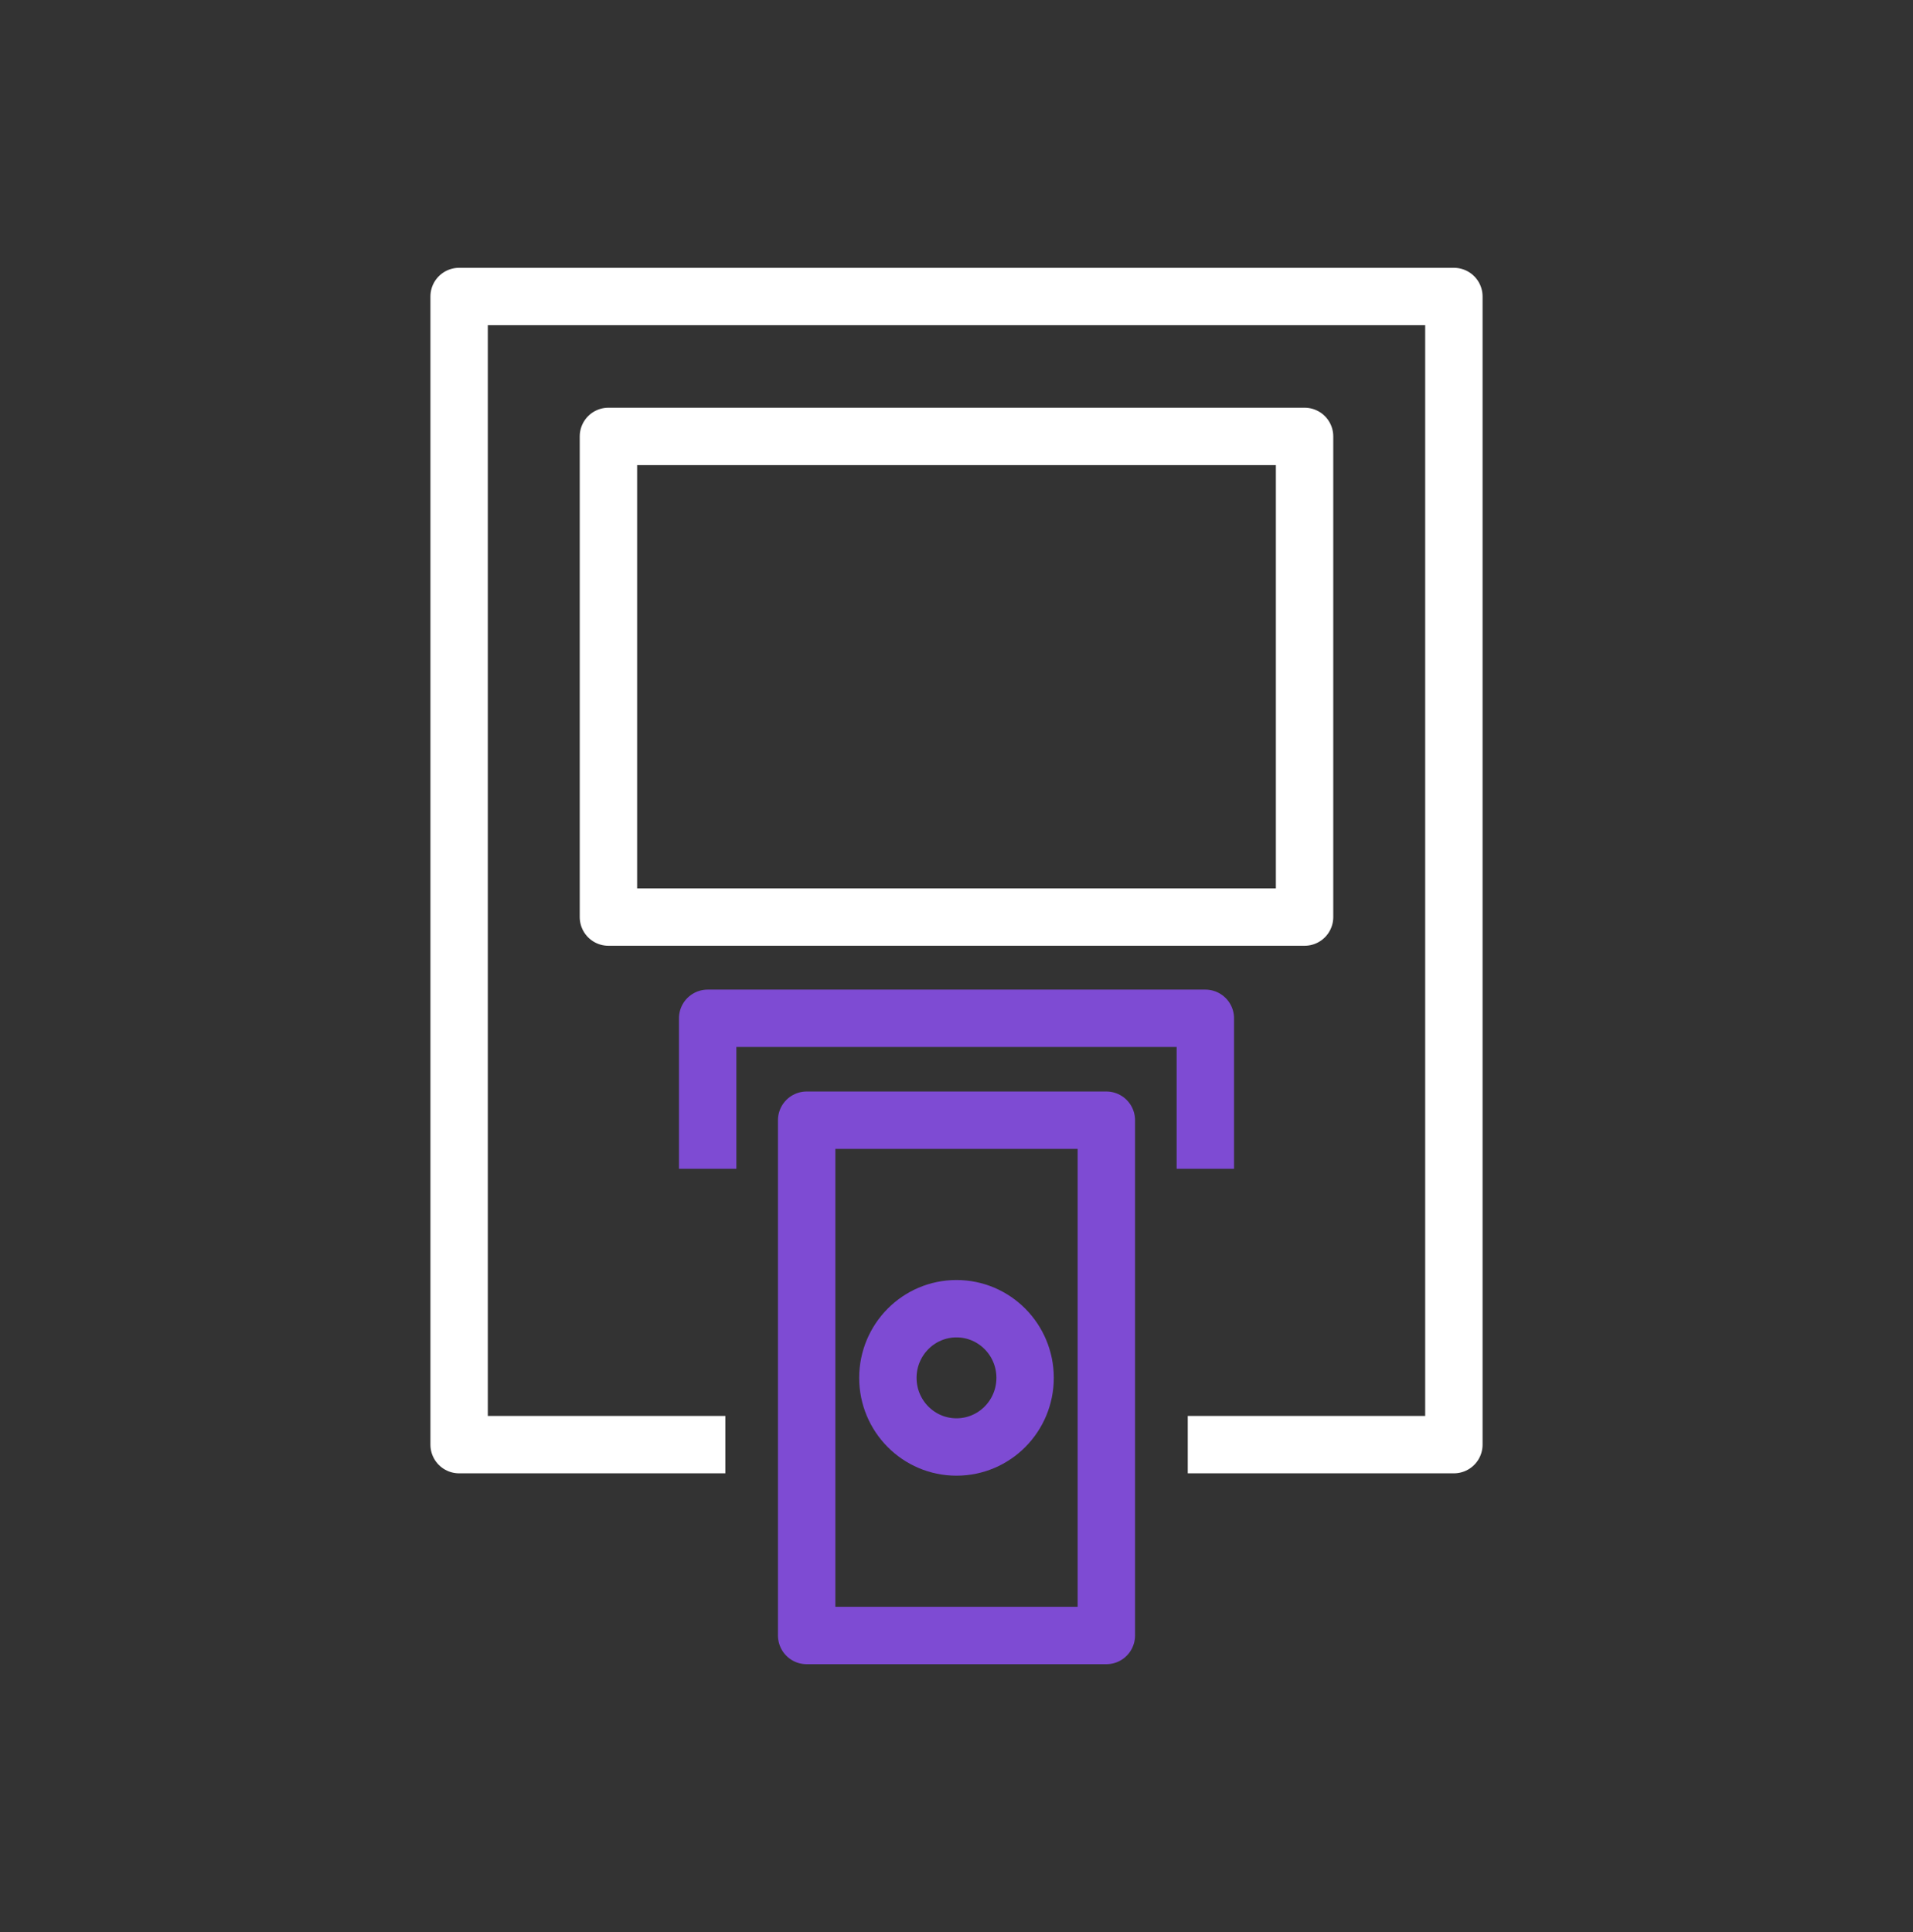 <svg xmlns="http://www.w3.org/2000/svg" width="100" height="101" viewBox="0 0 100 101" fill="none">
    <rect x="0" y="0" width="100" height="101" fill="#333333" stroke="none"/>
    <path d="M63.008 61.1V53.234H36.992V61.1" stroke="#7E4BD3" stroke-width="3" stroke-miterlimit="10" stroke-linejoin="round"/>
    <path d="M57.833 58.561H42.167V85.5H57.833V58.561Z" stroke="#7E4BD3" stroke-width="3" stroke-miterlimit="10" stroke-linejoin="round"/>
    <path d="M37.917 75.522H24V15.5H76V75.522H62.089" stroke="white" stroke-width="3" stroke-miterlimit="10" stroke-linejoin="round"/>
    <path d="M68.195 22.814H31.805V47.942H68.195V22.814Z" stroke="white" stroke-width="3" stroke-miterlimit="10" stroke-linejoin="round"/>
    <path d="M49.999 75.645C51.98 75.645 53.586 74.027 53.586 72.031C53.586 70.034 51.98 68.416 49.999 68.416C48.019 68.416 46.413 70.034 46.413 72.031C46.413 74.027 48.019 75.645 49.999 75.645Z" stroke="#7E4BD3" stroke-width="3" stroke-miterlimit="10" stroke-linejoin="round"/>
</svg>
